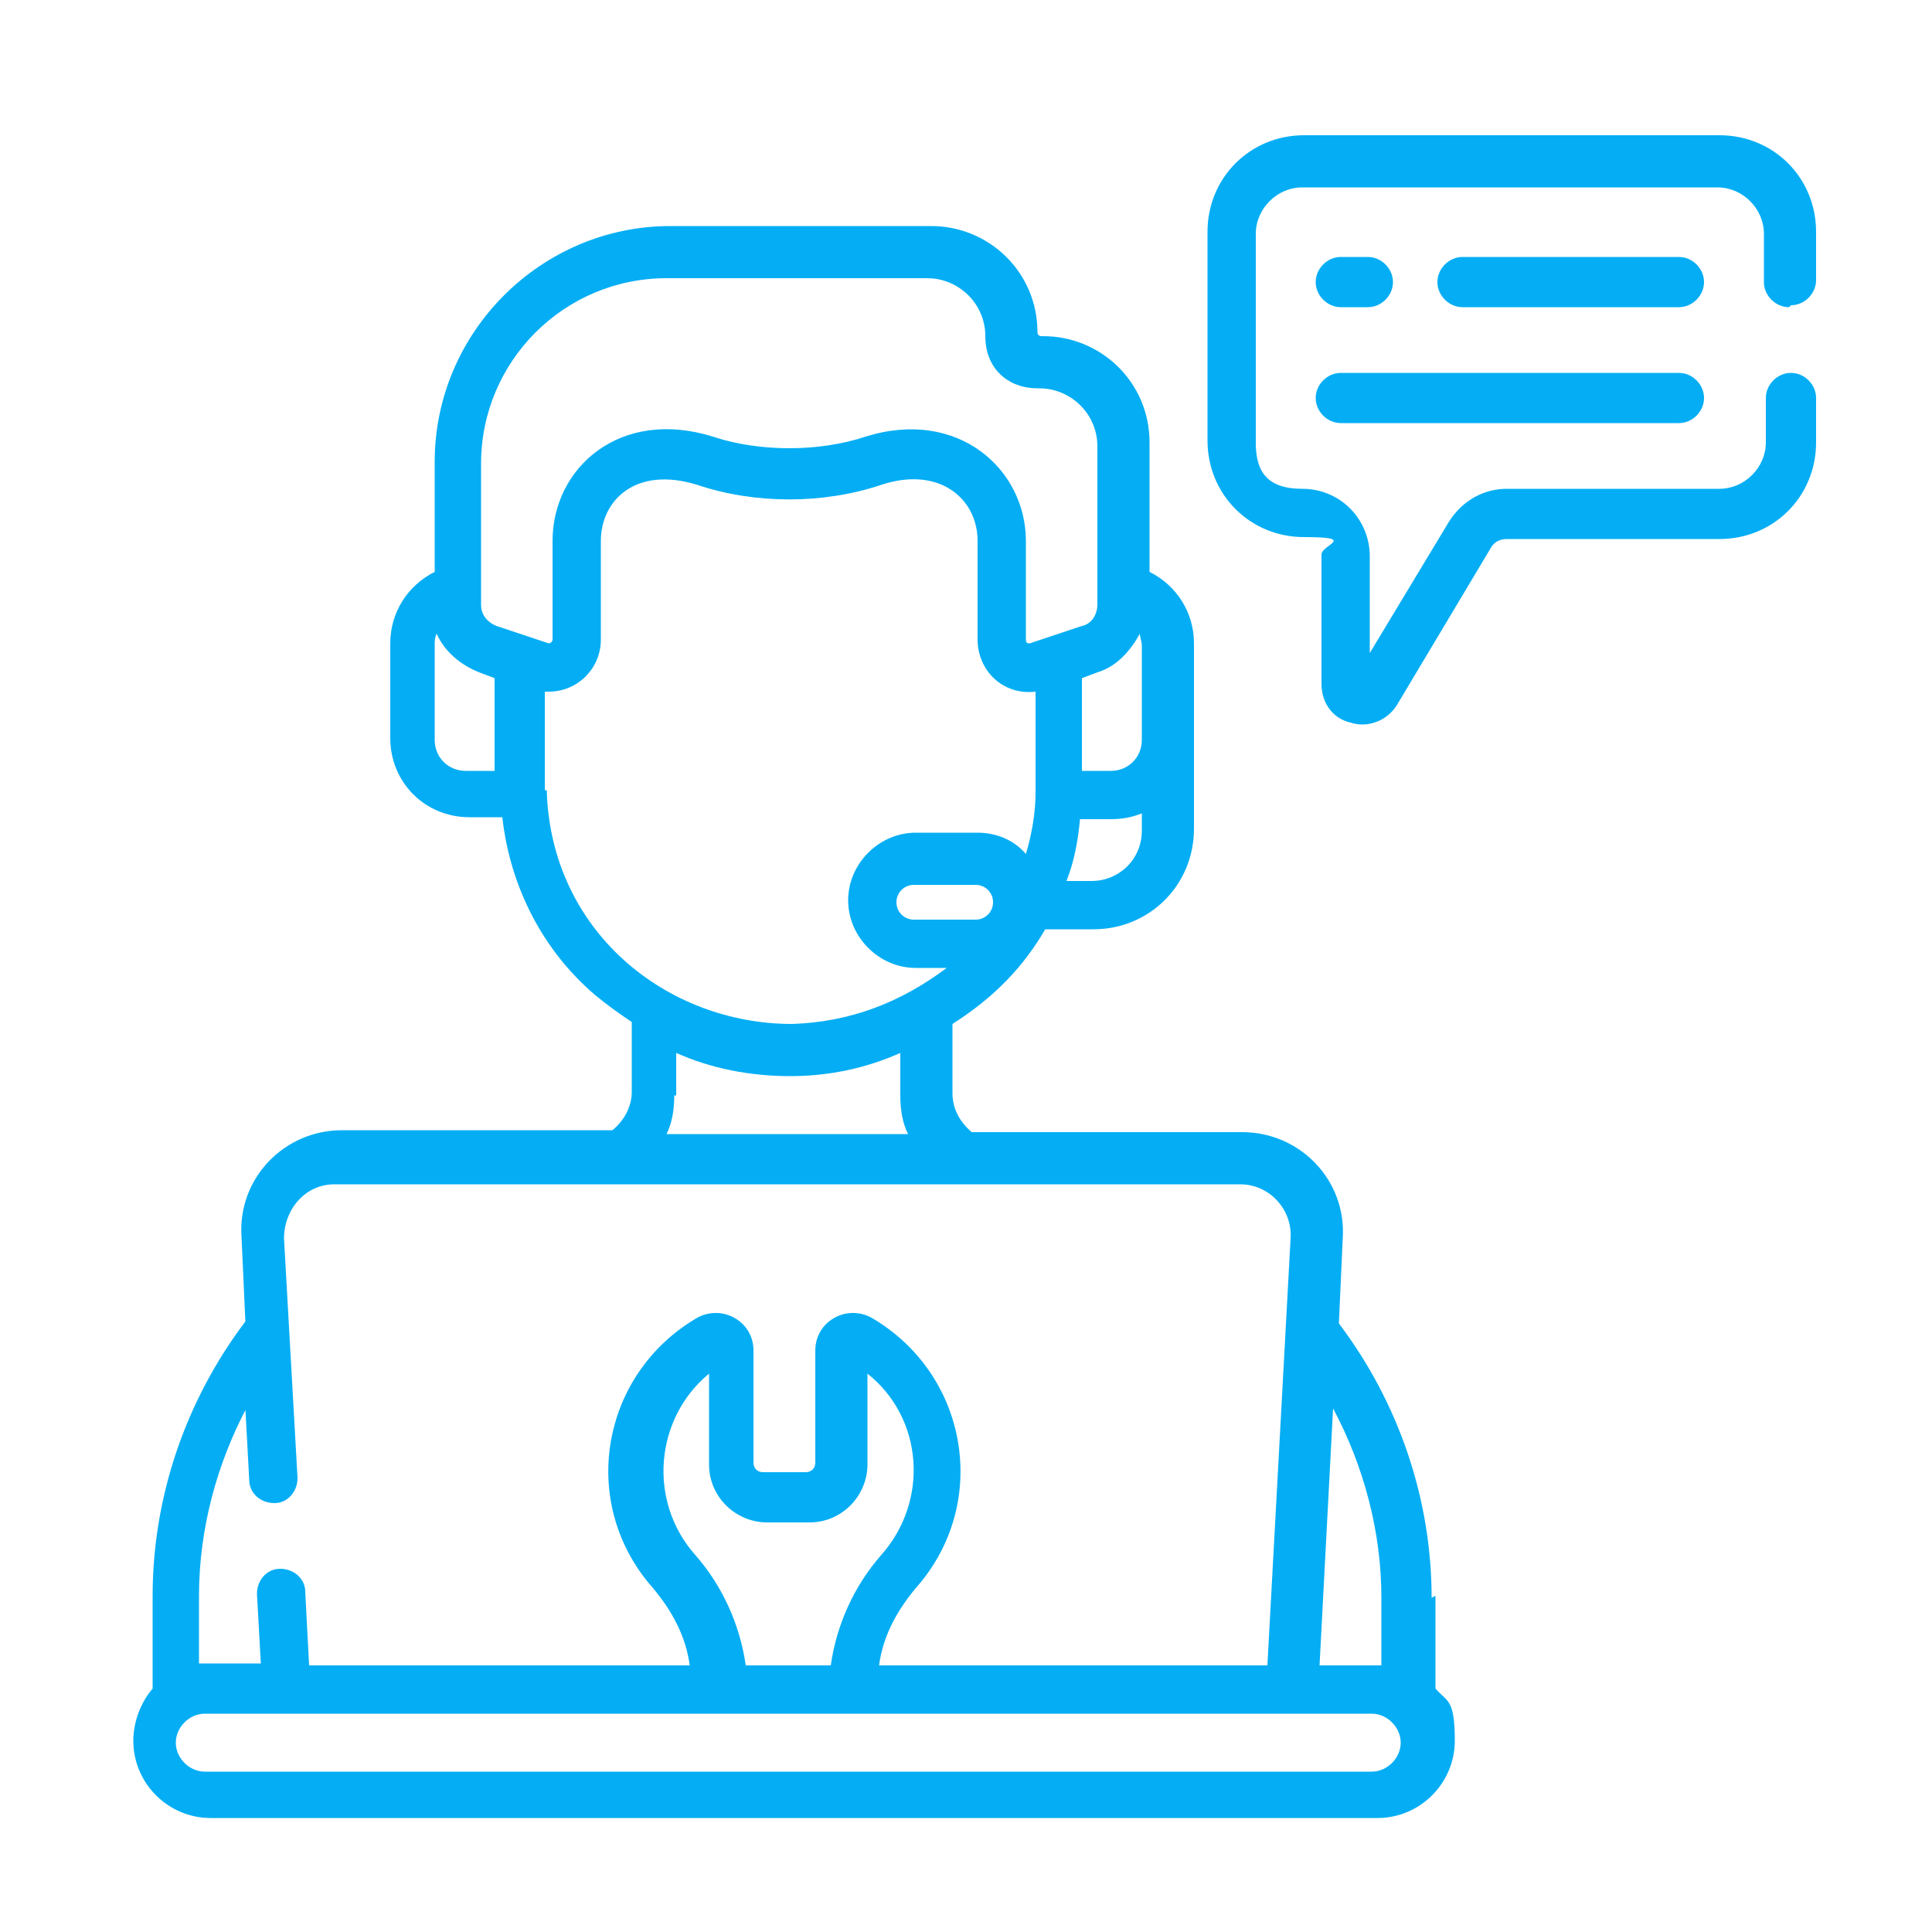 <?xml version="1.0" encoding="UTF-8"?>
<svg id="Layer_1" xmlns="http://www.w3.org/2000/svg" version="1.1" viewBox="0 0 100 100">
  <!-- Generator: Adobe Illustrator 29.5.1, SVG Export Plug-In . SVG Version: 2.1.0 Build 141)  -->
  <defs>
    <style>
      .st0 {
        fill: #05aef4;
      }
    </style>
  </defs>
  <path class="st0" d="M86.9,13.3h-11.2c-.7,0-1.3.6-1.3,1.3s.6,1.3,1.3,1.3h11.2c.7,0,1.3-.6,1.3-1.3s-.6-1.3-1.3-1.3Z"/>
  <path class="st0" d="M69.4,15.9h1.4c.7,0,1.3-.6,1.3-1.3s-.6-1.3-1.3-1.3h-1.4c-.7,0-1.3.6-1.3,1.3s.6,1.3,1.3,1.3Z"/>
  <path class="st0" d="M69.4,21.9h17.5c.7,0,1.3-.6,1.3-1.3s-.6-1.3-1.3-1.3h-17.5c-.7,0-1.3.6-1.3,1.3s.6,1.3,1.3,1.3Z"/>
  <path class="st0" d="M74.1,82.7c0-5.1-1.7-10.1-4.8-14.2l.2-4.4c.2-3-2.2-5.5-5.2-5.5h-14c-.6-.5-1-1.2-1-2v-3.6c2.2-1.4,3.7-3,4.8-4.9h2.5c2.9,0,5.2-2.3,5.2-5.2v-9.6c0-1.6-.9-3-2.3-3.7v-6.7c0-3.1-2.5-5.5-5.5-5.5h-.1s-.2,0-.2-.2c0-3.1-2.5-5.5-5.5-5.5h-13.5c-6.7,0-12.2,5.5-12.2,12.2v5.7c-1.4.7-2.3,2.1-2.3,3.7v4.9c0,2.3,1.8,4.1,4.1,4.1h1.7c.4,3.6,2.1,6.9,4.8,9.2.6.5,1.3,1,1.9,1.4v3.6c0,.8-.4,1.5-1,2h-14c-3,0-5.4,2.5-5.2,5.5l.2,4.4c-3.1,4.1-4.8,9.1-4.8,14.2v4.8c-.6.7-1,1.7-1,2.7,0,2.2,1.8,4,4,4h60.4c2.2,0,4-1.8,4-4s-.4-2-1-2.7v-4.8l-.2.1ZM71.5,82.7v3.5h-3.2l.7-13.3c1.6,3,2.5,6.4,2.5,9.8h0ZM59,32.8c0,.2.1.4.1.6v4.9c0,.9-.7,1.6-1.6,1.6h-1.5v-4.8l.8-.3c1-.3,1.7-1.1,2.2-2ZM50.5,47.6h-3.2c-.5,0-.9-.4-.9-.9s.4-.9.9-.9h3.2c.5,0,.9.4.9.9s-.4.9-.9.9ZM56.5,45.6h-1.3c.4-1,.6-2.1.7-3.2h1.6c.6,0,1.1-.1,1.6-.3v.9c0,1.5-1.2,2.6-2.6,2.6ZM24.9,24c0-5.3,4.3-9.6,9.6-9.6h13.5c1.6,0,3,1.3,3,3s1.2,2.7,2.7,2.7h.1c1.6,0,3,1.3,3,3v8.2c0,.5-.3,1-.8,1.1l-2.7.9c-.1,0-.2,0-.2-.2v-5.1c0-3.7-3.5-6.9-8.3-5.4-2.4.8-5.5.8-7.9,0-4.8-1.5-8.3,1.6-8.3,5.4v5.1c0,.1-.1.2-.2.2l-2.7-.9c-.5-.2-.8-.6-.8-1.1v-7.2h0v-.1ZM22.5,38.3v-4.9c0-.2,0-.4.1-.6.4.9,1.2,1.6,2.2,2l.8.3v4.8h-1.5c-.9,0-1.6-.7-1.6-1.6ZM28.2,40.9v-5.1h.2c1.5,0,2.7-1.2,2.7-2.7v-5.1c0-2.1,1.8-3.9,5-2.9,3,1,6.5,1,9.5,0s5,.7,5,2.9v5.1c0,1.6,1.3,2.9,3,2.7v5.2c0,1.1-.2,2.2-.5,3.2-.6-.7-1.5-1.1-2.5-1.1h-3.2c-1.9,0-3.5,1.6-3.5,3.5s1.6,3.5,3.5,3.5h1.6c-2.4,1.8-5,2.8-8,2.9-6.5,0-12.5-4.8-12.7-12.1h-.1ZM35,56.7v-2.2c1.8.8,3.8,1.2,5.9,1.2h0c2,0,3.9-.4,5.7-1.2v2.2c0,.7.1,1.4.4,2h-12.5c.3-.6.4-1.3.4-2h.1ZM12.7,72.9l.2,3.7c0,.7.6,1.2,1.3,1.2s1.2-.6,1.2-1.3l-.7-12.4c0-1.5,1.1-2.8,2.6-2.8h46.9c1.5,0,2.7,1.3,2.6,2.8l-1.2,22.1h-20.1c.2-1.5.9-2.8,1.9-4h0c3.9-4.4,2.7-11.1-2.3-14-1.3-.7-2.9.2-2.9,1.7v5.8c0,.3-.2.5-.5.5h-2.2c-.3,0-.5-.2-.5-.5v-5.8c0-1.5-1.6-2.4-2.9-1.7-5,2.9-6.2,9.6-2.3,14h0c1,1.2,1.7,2.5,1.9,4h-19.7l-.2-3.8c0-.7-.6-1.2-1.3-1.2s-1.2.6-1.2,1.3l.2,3.6h-3.2v-3.5c0-3.4.9-6.8,2.5-9.8h0l-.1.1ZM38.6,86.2c-.3-2.1-1.2-4.1-2.6-5.7h0c-2.5-2.8-2.1-7.1.7-9.4v4.7c0,1.7,1.4,3,3,3h2.2c1.7,0,3-1.4,3-3v-4.7c2.9,2.3,3.2,6.6.7,9.4h0c-1.4,1.6-2.3,3.6-2.6,5.7h-4.5.1ZM71.1,91.7H10.6c-.8,0-1.5-.7-1.5-1.5s.7-1.5,1.5-1.5h60.4c.8,0,1.5.7,1.5,1.5s-.7,1.5-1.5,1.5h.1Z"/>
  <path class="st0" d="M92.7,15.8c.7,0,1.3-.6,1.3-1.3v-2.5c0-2.8-2.2-5-5-5h-21.5c-2.8,0-5,2.2-5,5v10.8c0,2.8,2.2,5,5,5s.9.4.9.9v6.7c0,1,.6,1.8,1.5,2,.9.3,1.9-.1,2.4-.9l4.9-8.2c.2-.3.5-.4.8-.4h11c2.8,0,5-2.2,5-5v-2.3c0-.7-.6-1.3-1.3-1.3s-1.3.6-1.3,1.3v2.3c0,1.3-1.1,2.4-2.4,2.4h-11c-1.2,0-2.3.6-3,1.7l-4.1,6.8v-5c0-1.9-1.5-3.5-3.5-3.5s-2.4-1.1-2.4-2.4v-10.8c0-1.3,1.1-2.4,2.4-2.4h21.5c1.3,0,2.4,1.1,2.4,2.4v2.5c0,.7.6,1.3,1.3,1.3h0l.1-.1Z"/>
</svg>